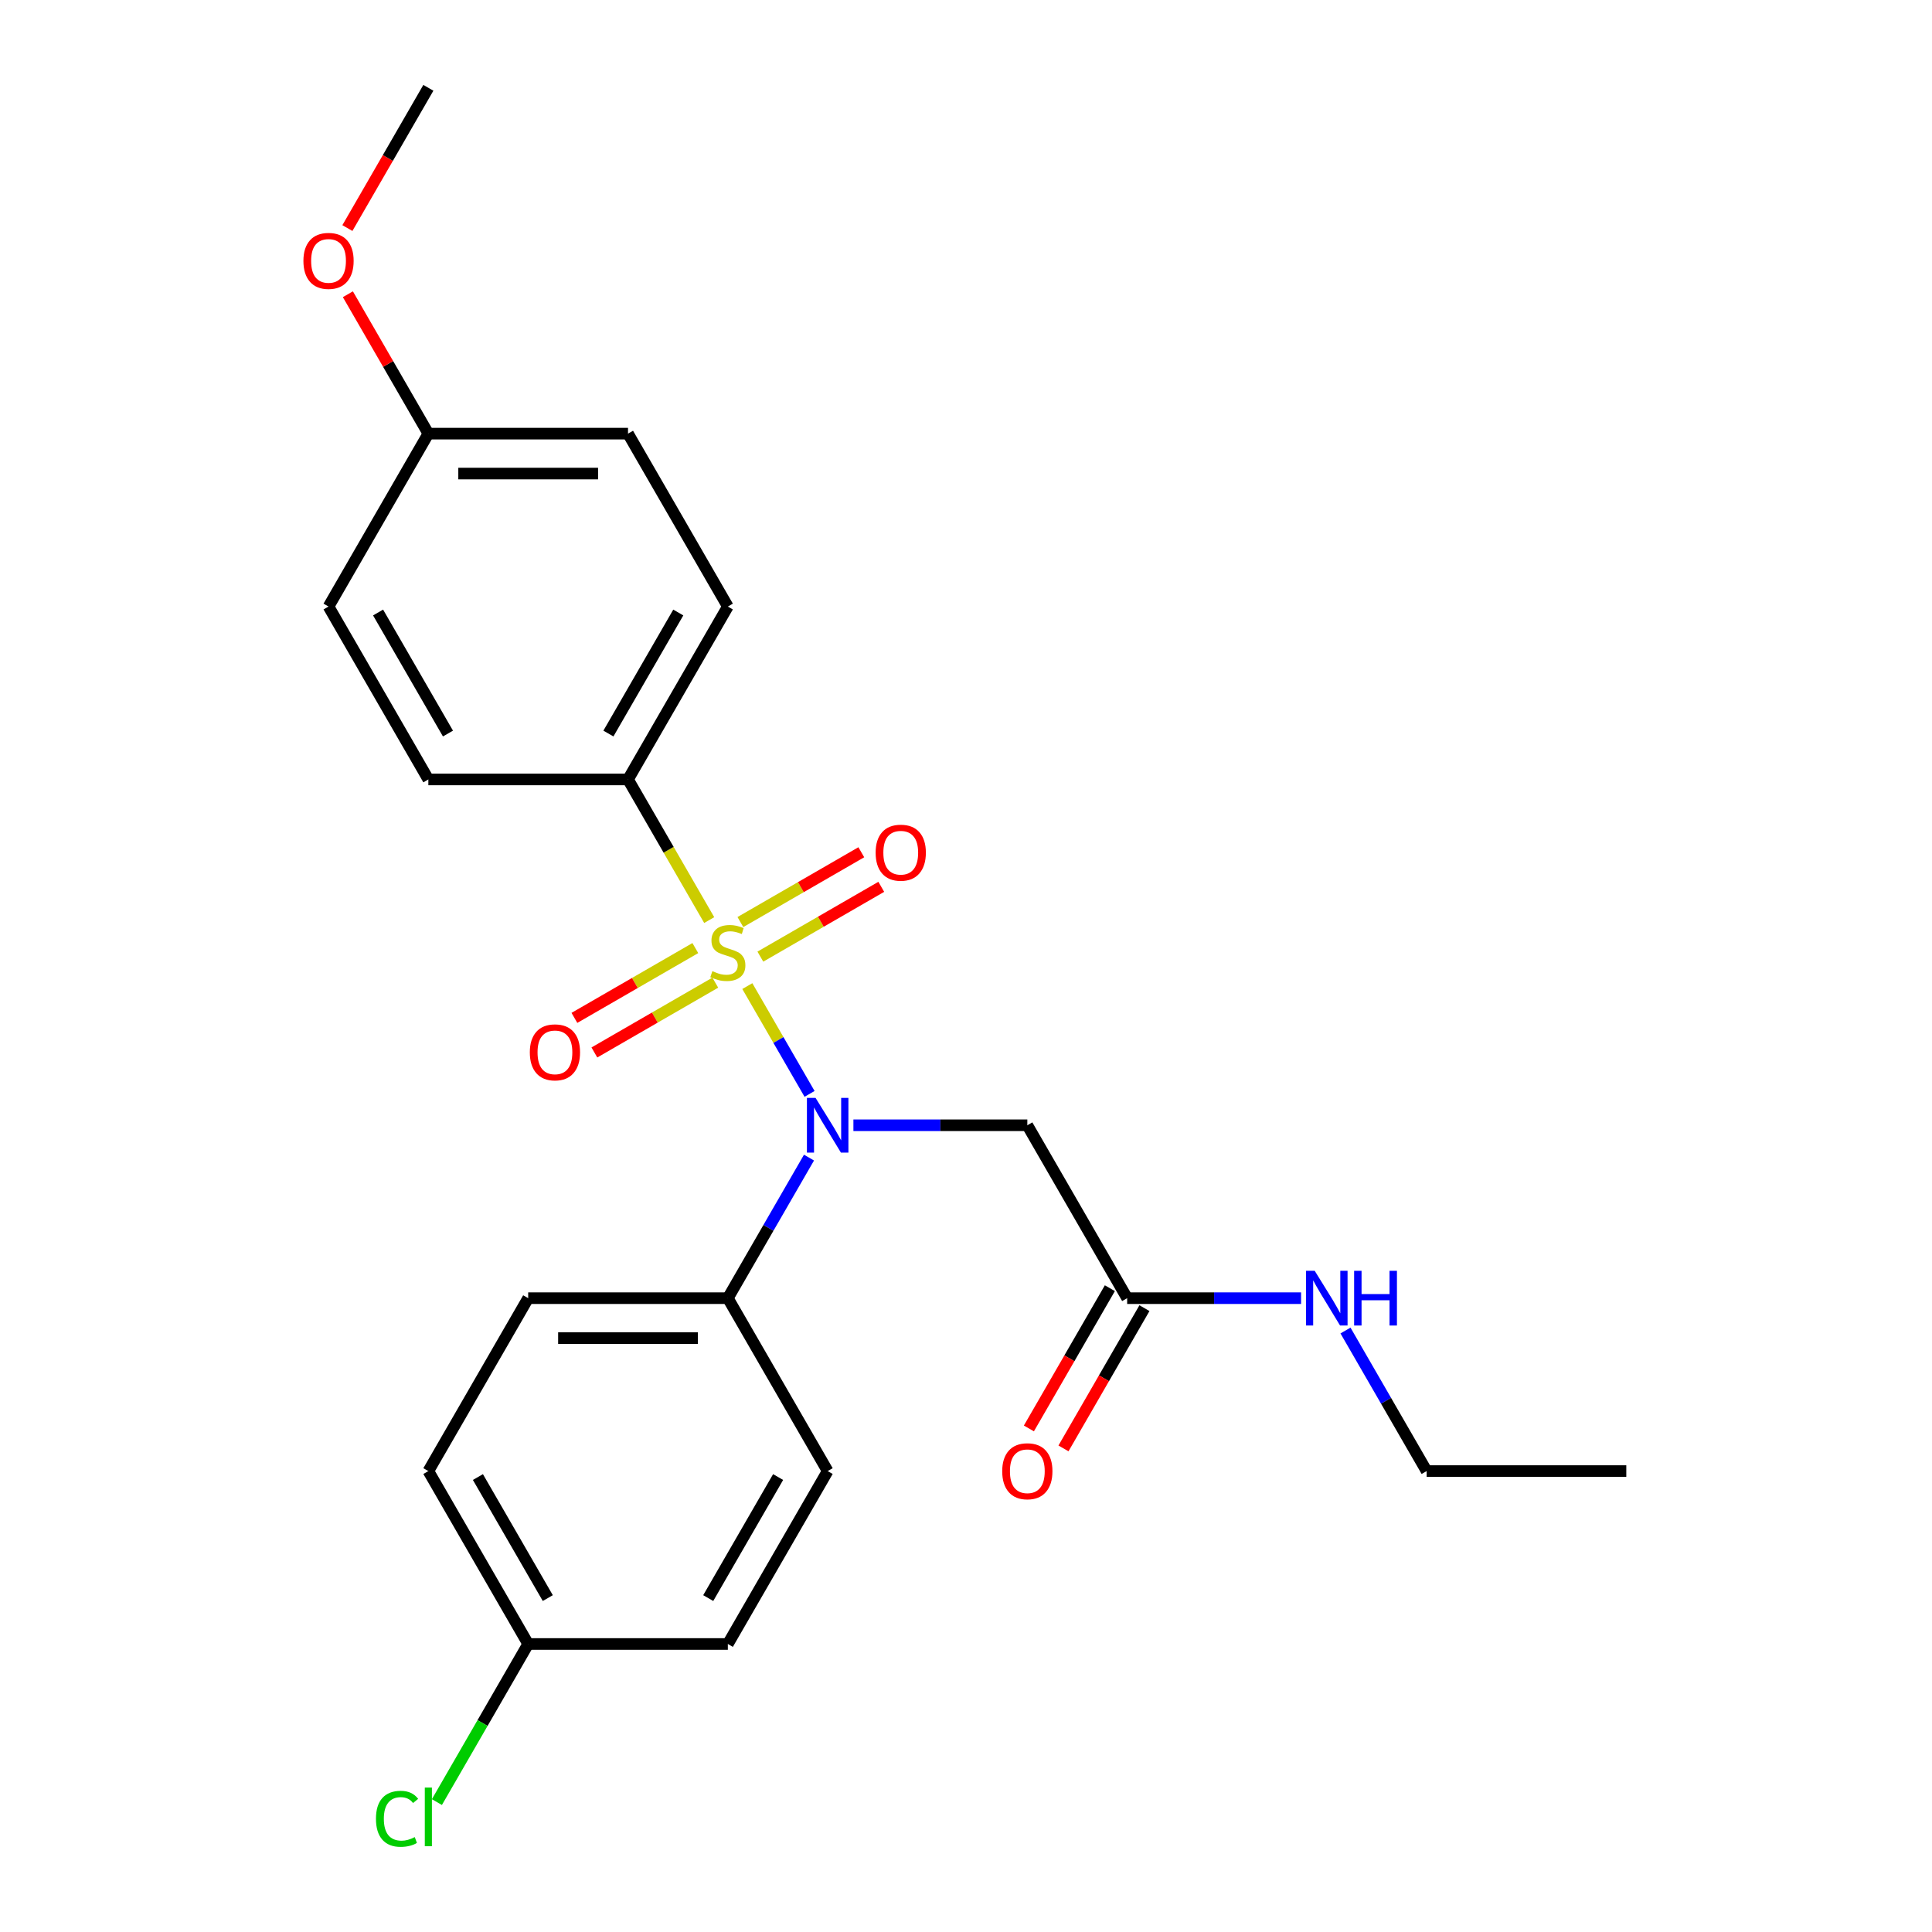 <?xml version='1.0' encoding='iso-8859-1'?>
<svg version='1.1' baseProfile='full'
              xmlns='http://www.w3.org/2000/svg'
                      xmlns:rdkit='http://www.rdkit.org/xml'
                      xmlns:xlink='http://www.w3.org/1999/xlink'
                  xml:space='preserve'
width='1000px' height='1000px' viewBox='0 0 1000 1000'>
<!-- END OF HEADER -->
<rect style='opacity:1.0;fill:#FFFFFF;stroke:none' width='1000' height='1000' x='0' y='0'> </rect>
<path class='bond-0' d='M 386.813,510.402 L 402.919,538.298' style='fill:none;fill-rule:evenodd;stroke:#CCCC00;stroke-width:6px;stroke-linecap:butt;stroke-linejoin:miter;stroke-opacity:1' />
<path class='bond-0' d='M 402.919,538.298 L 419.025,566.195' style='fill:none;fill-rule:evenodd;stroke:#0000FF;stroke-width:6px;stroke-linecap:butt;stroke-linejoin:miter;stroke-opacity:1' />
<path class='bond-2' d='M 367.087,476.234 L 346.073,439.838' style='fill:none;fill-rule:evenodd;stroke:#CCCC00;stroke-width:6px;stroke-linecap:butt;stroke-linejoin:miter;stroke-opacity:1' />
<path class='bond-2' d='M 346.073,439.838 L 325.059,403.441' style='fill:none;fill-rule:evenodd;stroke:#000000;stroke-width:6px;stroke-linecap:butt;stroke-linejoin:miter;stroke-opacity:1' />
<path class='bond-3' d='M 359.9,490.722 L 328.607,508.789' style='fill:none;fill-rule:evenodd;stroke:#CCCC00;stroke-width:6px;stroke-linecap:butt;stroke-linejoin:miter;stroke-opacity:1' />
<path class='bond-3' d='M 328.607,508.789 L 297.313,526.857' style='fill:none;fill-rule:evenodd;stroke:#FF0000;stroke-width:6px;stroke-linecap:butt;stroke-linejoin:miter;stroke-opacity:1' />
<path class='bond-3' d='M 370.234,508.622 L 338.941,526.689' style='fill:none;fill-rule:evenodd;stroke:#CCCC00;stroke-width:6px;stroke-linecap:butt;stroke-linejoin:miter;stroke-opacity:1' />
<path class='bond-3' d='M 338.941,526.689 L 307.648,544.756' style='fill:none;fill-rule:evenodd;stroke:#FF0000;stroke-width:6px;stroke-linecap:butt;stroke-linejoin:miter;stroke-opacity:1' />
<path class='bond-4' d='M 393.561,495.154 L 424.854,477.087' style='fill:none;fill-rule:evenodd;stroke:#CCCC00;stroke-width:6px;stroke-linecap:butt;stroke-linejoin:miter;stroke-opacity:1' />
<path class='bond-4' d='M 424.854,477.087 L 456.147,459.02' style='fill:none;fill-rule:evenodd;stroke:#FF0000;stroke-width:6px;stroke-linecap:butt;stroke-linejoin:miter;stroke-opacity:1' />
<path class='bond-4' d='M 383.227,477.254 L 414.52,459.187' style='fill:none;fill-rule:evenodd;stroke:#CCCC00;stroke-width:6px;stroke-linecap:butt;stroke-linejoin:miter;stroke-opacity:1' />
<path class='bond-4' d='M 414.52,459.187 L 445.813,441.12' style='fill:none;fill-rule:evenodd;stroke:#FF0000;stroke-width:6px;stroke-linecap:butt;stroke-linejoin:miter;stroke-opacity:1' />
<path class='bond-1' d='M 441.725,582.435 L 486.734,582.435' style='fill:none;fill-rule:evenodd;stroke:#0000FF;stroke-width:6px;stroke-linecap:butt;stroke-linejoin:miter;stroke-opacity:1' />
<path class='bond-1' d='M 486.734,582.435 L 531.743,582.435' style='fill:none;fill-rule:evenodd;stroke:#000000;stroke-width:6px;stroke-linecap:butt;stroke-linejoin:miter;stroke-opacity:1' />
<path class='bond-6' d='M 418.734,599.178 L 397.732,635.555' style='fill:none;fill-rule:evenodd;stroke:#0000FF;stroke-width:6px;stroke-linecap:butt;stroke-linejoin:miter;stroke-opacity:1' />
<path class='bond-6' d='M 397.732,635.555 L 376.73,671.931' style='fill:none;fill-rule:evenodd;stroke:#000000;stroke-width:6px;stroke-linecap:butt;stroke-linejoin:miter;stroke-opacity:1' />
<path class='bond-5' d='M 531.743,582.435 L 583.414,671.931' style='fill:none;fill-rule:evenodd;stroke:#000000;stroke-width:6px;stroke-linecap:butt;stroke-linejoin:miter;stroke-opacity:1' />
<path class='bond-8' d='M 325.059,403.441 L 376.73,313.945' style='fill:none;fill-rule:evenodd;stroke:#000000;stroke-width:6px;stroke-linecap:butt;stroke-linejoin:miter;stroke-opacity:1' />
<path class='bond-8' d='M 314.911,379.683 L 351.08,317.035' style='fill:none;fill-rule:evenodd;stroke:#000000;stroke-width:6px;stroke-linecap:butt;stroke-linejoin:miter;stroke-opacity:1' />
<path class='bond-9' d='M 325.059,403.441 L 221.717,403.441' style='fill:none;fill-rule:evenodd;stroke:#000000;stroke-width:6px;stroke-linecap:butt;stroke-linejoin:miter;stroke-opacity:1' />
<path class='bond-7' d='M 574.464,666.764 L 553.509,703.061' style='fill:none;fill-rule:evenodd;stroke:#000000;stroke-width:6px;stroke-linecap:butt;stroke-linejoin:miter;stroke-opacity:1' />
<path class='bond-7' d='M 553.509,703.061 L 532.553,739.357' style='fill:none;fill-rule:evenodd;stroke:#FF0000;stroke-width:6px;stroke-linecap:butt;stroke-linejoin:miter;stroke-opacity:1' />
<path class='bond-7' d='M 592.364,677.099 L 571.408,713.395' style='fill:none;fill-rule:evenodd;stroke:#000000;stroke-width:6px;stroke-linecap:butt;stroke-linejoin:miter;stroke-opacity:1' />
<path class='bond-7' d='M 571.408,713.395 L 550.452,749.692' style='fill:none;fill-rule:evenodd;stroke:#FF0000;stroke-width:6px;stroke-linecap:butt;stroke-linejoin:miter;stroke-opacity:1' />
<path class='bond-12' d='M 583.414,671.931 L 628.423,671.931' style='fill:none;fill-rule:evenodd;stroke:#000000;stroke-width:6px;stroke-linecap:butt;stroke-linejoin:miter;stroke-opacity:1' />
<path class='bond-12' d='M 628.423,671.931 L 673.432,671.931' style='fill:none;fill-rule:evenodd;stroke:#0000FF;stroke-width:6px;stroke-linecap:butt;stroke-linejoin:miter;stroke-opacity:1' />
<path class='bond-10' d='M 376.73,671.931 L 273.388,671.931' style='fill:none;fill-rule:evenodd;stroke:#000000;stroke-width:6px;stroke-linecap:butt;stroke-linejoin:miter;stroke-opacity:1' />
<path class='bond-10' d='M 361.229,692.6 L 288.89,692.6' style='fill:none;fill-rule:evenodd;stroke:#000000;stroke-width:6px;stroke-linecap:butt;stroke-linejoin:miter;stroke-opacity:1' />
<path class='bond-11' d='M 376.73,671.931 L 428.401,761.428' style='fill:none;fill-rule:evenodd;stroke:#000000;stroke-width:6px;stroke-linecap:butt;stroke-linejoin:miter;stroke-opacity:1' />
<path class='bond-17' d='M 376.73,313.945 L 325.059,224.448' style='fill:none;fill-rule:evenodd;stroke:#000000;stroke-width:6px;stroke-linecap:butt;stroke-linejoin:miter;stroke-opacity:1' />
<path class='bond-18' d='M 221.717,403.441 L 170.047,313.945' style='fill:none;fill-rule:evenodd;stroke:#000000;stroke-width:6px;stroke-linecap:butt;stroke-linejoin:miter;stroke-opacity:1' />
<path class='bond-18' d='M 231.866,379.683 L 195.697,317.035' style='fill:none;fill-rule:evenodd;stroke:#000000;stroke-width:6px;stroke-linecap:butt;stroke-linejoin:miter;stroke-opacity:1' />
<path class='bond-15' d='M 273.388,671.931 L 221.717,761.428' style='fill:none;fill-rule:evenodd;stroke:#000000;stroke-width:6px;stroke-linecap:butt;stroke-linejoin:miter;stroke-opacity:1' />
<path class='bond-16' d='M 428.401,761.428 L 376.73,850.925' style='fill:none;fill-rule:evenodd;stroke:#000000;stroke-width:6px;stroke-linecap:butt;stroke-linejoin:miter;stroke-opacity:1' />
<path class='bond-16' d='M 402.751,764.518 L 366.582,827.166' style='fill:none;fill-rule:evenodd;stroke:#000000;stroke-width:6px;stroke-linecap:butt;stroke-linejoin:miter;stroke-opacity:1' />
<path class='bond-21' d='M 696.423,688.675 L 717.425,725.052' style='fill:none;fill-rule:evenodd;stroke:#0000FF;stroke-width:6px;stroke-linecap:butt;stroke-linejoin:miter;stroke-opacity:1' />
<path class='bond-21' d='M 717.425,725.052 L 738.427,761.428' style='fill:none;fill-rule:evenodd;stroke:#000000;stroke-width:6px;stroke-linecap:butt;stroke-linejoin:miter;stroke-opacity:1' />
<path class='bond-13' d='M 273.388,850.925 L 376.73,850.925' style='fill:none;fill-rule:evenodd;stroke:#000000;stroke-width:6px;stroke-linecap:butt;stroke-linejoin:miter;stroke-opacity:1' />
<path class='bond-19' d='M 273.388,850.925 L 249.765,891.842' style='fill:none;fill-rule:evenodd;stroke:#000000;stroke-width:6px;stroke-linecap:butt;stroke-linejoin:miter;stroke-opacity:1' />
<path class='bond-19' d='M 249.765,891.842 L 226.141,932.76' style='fill:none;fill-rule:evenodd;stroke:#00CC00;stroke-width:6px;stroke-linecap:butt;stroke-linejoin:miter;stroke-opacity:1' />
<path class='bond-25' d='M 273.388,850.925 L 221.717,761.428' style='fill:none;fill-rule:evenodd;stroke:#000000;stroke-width:6px;stroke-linecap:butt;stroke-linejoin:miter;stroke-opacity:1' />
<path class='bond-25' d='M 283.537,827.166 L 247.367,764.518' style='fill:none;fill-rule:evenodd;stroke:#000000;stroke-width:6px;stroke-linecap:butt;stroke-linejoin:miter;stroke-opacity:1' />
<path class='bond-14' d='M 221.717,224.448 L 170.047,313.945' style='fill:none;fill-rule:evenodd;stroke:#000000;stroke-width:6px;stroke-linecap:butt;stroke-linejoin:miter;stroke-opacity:1' />
<path class='bond-20' d='M 221.717,224.448 L 200.889,188.371' style='fill:none;fill-rule:evenodd;stroke:#000000;stroke-width:6px;stroke-linecap:butt;stroke-linejoin:miter;stroke-opacity:1' />
<path class='bond-20' d='M 200.889,188.371 L 180.06,152.295' style='fill:none;fill-rule:evenodd;stroke:#FF0000;stroke-width:6px;stroke-linecap:butt;stroke-linejoin:miter;stroke-opacity:1' />
<path class='bond-24' d='M 221.717,224.448 L 325.059,224.448' style='fill:none;fill-rule:evenodd;stroke:#000000;stroke-width:6px;stroke-linecap:butt;stroke-linejoin:miter;stroke-opacity:1' />
<path class='bond-24' d='M 237.219,245.116 L 309.558,245.116' style='fill:none;fill-rule:evenodd;stroke:#000000;stroke-width:6px;stroke-linecap:butt;stroke-linejoin:miter;stroke-opacity:1' />
<path class='bond-22' d='M 179.806,118.048 L 200.762,81.751' style='fill:none;fill-rule:evenodd;stroke:#FF0000;stroke-width:6px;stroke-linecap:butt;stroke-linejoin:miter;stroke-opacity:1' />
<path class='bond-22' d='M 200.762,81.751 L 221.717,45.455' style='fill:none;fill-rule:evenodd;stroke:#000000;stroke-width:6px;stroke-linecap:butt;stroke-linejoin:miter;stroke-opacity:1' />
<path class='bond-23' d='M 738.427,761.428 L 841.769,761.428' style='fill:none;fill-rule:evenodd;stroke:#000000;stroke-width:6px;stroke-linecap:butt;stroke-linejoin:miter;stroke-opacity:1' />
<path  class='atom-0' d='M 368.73 502.658
Q 369.05 502.778, 370.37 503.338
Q 371.69 503.898, 373.13 504.258
Q 374.61 504.578, 376.05 504.578
Q 378.73 504.578, 380.29 503.298
Q 381.85 501.978, 381.85 499.698
Q 381.85 498.138, 381.05 497.178
Q 380.29 496.218, 379.09 495.698
Q 377.89 495.178, 375.89 494.578
Q 373.37 493.818, 371.85 493.098
Q 370.37 492.378, 369.29 490.858
Q 368.25 489.338, 368.25 486.778
Q 368.25 483.218, 370.65 481.018
Q 373.09 478.818, 377.89 478.818
Q 381.17 478.818, 384.89 480.378
L 383.97 483.458
Q 380.57 482.058, 378.01 482.058
Q 375.25 482.058, 373.73 483.218
Q 372.21 484.338, 372.25 486.298
Q 372.25 487.818, 373.01 488.738
Q 373.81 489.658, 374.93 490.178
Q 376.09 490.698, 378.01 491.298
Q 380.57 492.098, 382.09 492.898
Q 383.61 493.698, 384.69 495.338
Q 385.81 496.938, 385.81 499.698
Q 385.81 503.618, 383.17 505.738
Q 380.57 507.818, 376.21 507.818
Q 373.69 507.818, 371.77 507.258
Q 369.89 506.738, 367.65 505.818
L 368.73 502.658
' fill='#CCCC00'/>
<path  class='atom-1' d='M 422.141 568.275
L 431.421 583.275
Q 432.341 584.755, 433.821 587.435
Q 435.301 590.115, 435.381 590.275
L 435.381 568.275
L 439.141 568.275
L 439.141 596.595
L 435.261 596.595
L 425.301 580.195
Q 424.141 578.275, 422.901 576.075
Q 421.701 573.875, 421.341 573.195
L 421.341 596.595
L 417.661 596.595
L 417.661 568.275
L 422.141 568.275
' fill='#0000FF'/>
<path  class='atom-4' d='M 274.234 544.689
Q 274.234 537.889, 277.594 534.089
Q 280.954 530.289, 287.234 530.289
Q 293.514 530.289, 296.874 534.089
Q 300.234 537.889, 300.234 544.689
Q 300.234 551.569, 296.834 555.489
Q 293.434 559.369, 287.234 559.369
Q 280.994 559.369, 277.594 555.489
Q 274.234 551.609, 274.234 544.689
M 287.234 556.169
Q 291.554 556.169, 293.874 553.289
Q 296.234 550.369, 296.234 544.689
Q 296.234 539.129, 293.874 536.329
Q 291.554 533.489, 287.234 533.489
Q 282.914 533.489, 280.554 536.289
Q 278.234 539.089, 278.234 544.689
Q 278.234 550.409, 280.554 553.289
Q 282.914 556.169, 287.234 556.169
' fill='#FF0000'/>
<path  class='atom-5' d='M 453.227 441.347
Q 453.227 434.547, 456.587 430.747
Q 459.947 426.947, 466.227 426.947
Q 472.507 426.947, 475.867 430.747
Q 479.227 434.547, 479.227 441.347
Q 479.227 448.227, 475.827 452.147
Q 472.427 456.027, 466.227 456.027
Q 459.987 456.027, 456.587 452.147
Q 453.227 448.267, 453.227 441.347
M 466.227 452.827
Q 470.547 452.827, 472.867 449.947
Q 475.227 447.027, 475.227 441.347
Q 475.227 435.787, 472.867 432.987
Q 470.547 430.147, 466.227 430.147
Q 461.907 430.147, 459.547 432.947
Q 457.227 435.747, 457.227 441.347
Q 457.227 447.067, 459.547 449.947
Q 461.907 452.827, 466.227 452.827
' fill='#FF0000'/>
<path  class='atom-8' d='M 518.743 761.508
Q 518.743 754.708, 522.103 750.908
Q 525.463 747.108, 531.743 747.108
Q 538.023 747.108, 541.383 750.908
Q 544.743 754.708, 544.743 761.508
Q 544.743 768.388, 541.343 772.308
Q 537.943 776.188, 531.743 776.188
Q 525.503 776.188, 522.103 772.308
Q 518.743 768.428, 518.743 761.508
M 531.743 772.988
Q 536.063 772.988, 538.383 770.108
Q 540.743 767.188, 540.743 761.508
Q 540.743 755.948, 538.383 753.148
Q 536.063 750.308, 531.743 750.308
Q 527.423 750.308, 525.063 753.108
Q 522.743 755.908, 522.743 761.508
Q 522.743 767.228, 525.063 770.108
Q 527.423 772.988, 531.743 772.988
' fill='#FF0000'/>
<path  class='atom-13' d='M 680.496 657.771
L 689.776 672.771
Q 690.696 674.251, 692.176 676.931
Q 693.656 679.611, 693.736 679.771
L 693.736 657.771
L 697.496 657.771
L 697.496 686.091
L 693.616 686.091
L 683.656 669.691
Q 682.496 667.771, 681.256 665.571
Q 680.056 663.371, 679.696 662.691
L 679.696 686.091
L 676.016 686.091
L 676.016 657.771
L 680.496 657.771
' fill='#0000FF'/>
<path  class='atom-13' d='M 700.896 657.771
L 704.736 657.771
L 704.736 669.811
L 719.216 669.811
L 719.216 657.771
L 723.056 657.771
L 723.056 686.091
L 719.216 686.091
L 719.216 673.011
L 704.736 673.011
L 704.736 686.091
L 700.896 686.091
L 700.896 657.771
' fill='#0000FF'/>
<path  class='atom-20' d='M 194.597 941.402
Q 194.597 934.362, 197.877 930.682
Q 201.197 926.962, 207.477 926.962
Q 213.317 926.962, 216.437 931.082
L 213.797 933.242
Q 211.517 930.242, 207.477 930.242
Q 203.197 930.242, 200.917 933.122
Q 198.677 935.962, 198.677 941.402
Q 198.677 947.002, 200.997 949.882
Q 203.357 952.762, 207.917 952.762
Q 211.037 952.762, 214.677 950.882
L 215.797 953.882
Q 214.317 954.842, 212.077 955.402
Q 209.837 955.962, 207.357 955.962
Q 201.197 955.962, 197.877 952.202
Q 194.597 948.442, 194.597 941.402
' fill='#00CC00'/>
<path  class='atom-20' d='M 219.877 925.242
L 223.557 925.242
L 223.557 955.602
L 219.877 955.602
L 219.877 925.242
' fill='#00CC00'/>
<path  class='atom-21' d='M 157.047 135.031
Q 157.047 128.231, 160.407 124.431
Q 163.767 120.631, 170.047 120.631
Q 176.327 120.631, 179.687 124.431
Q 183.047 128.231, 183.047 135.031
Q 183.047 141.911, 179.647 145.831
Q 176.247 149.711, 170.047 149.711
Q 163.807 149.711, 160.407 145.831
Q 157.047 141.951, 157.047 135.031
M 170.047 146.511
Q 174.367 146.511, 176.687 143.631
Q 179.047 140.711, 179.047 135.031
Q 179.047 129.471, 176.687 126.671
Q 174.367 123.831, 170.047 123.831
Q 165.727 123.831, 163.367 126.631
Q 161.047 129.431, 161.047 135.031
Q 161.047 140.751, 163.367 143.631
Q 165.727 146.511, 170.047 146.511
' fill='#FF0000'/>
</svg>
